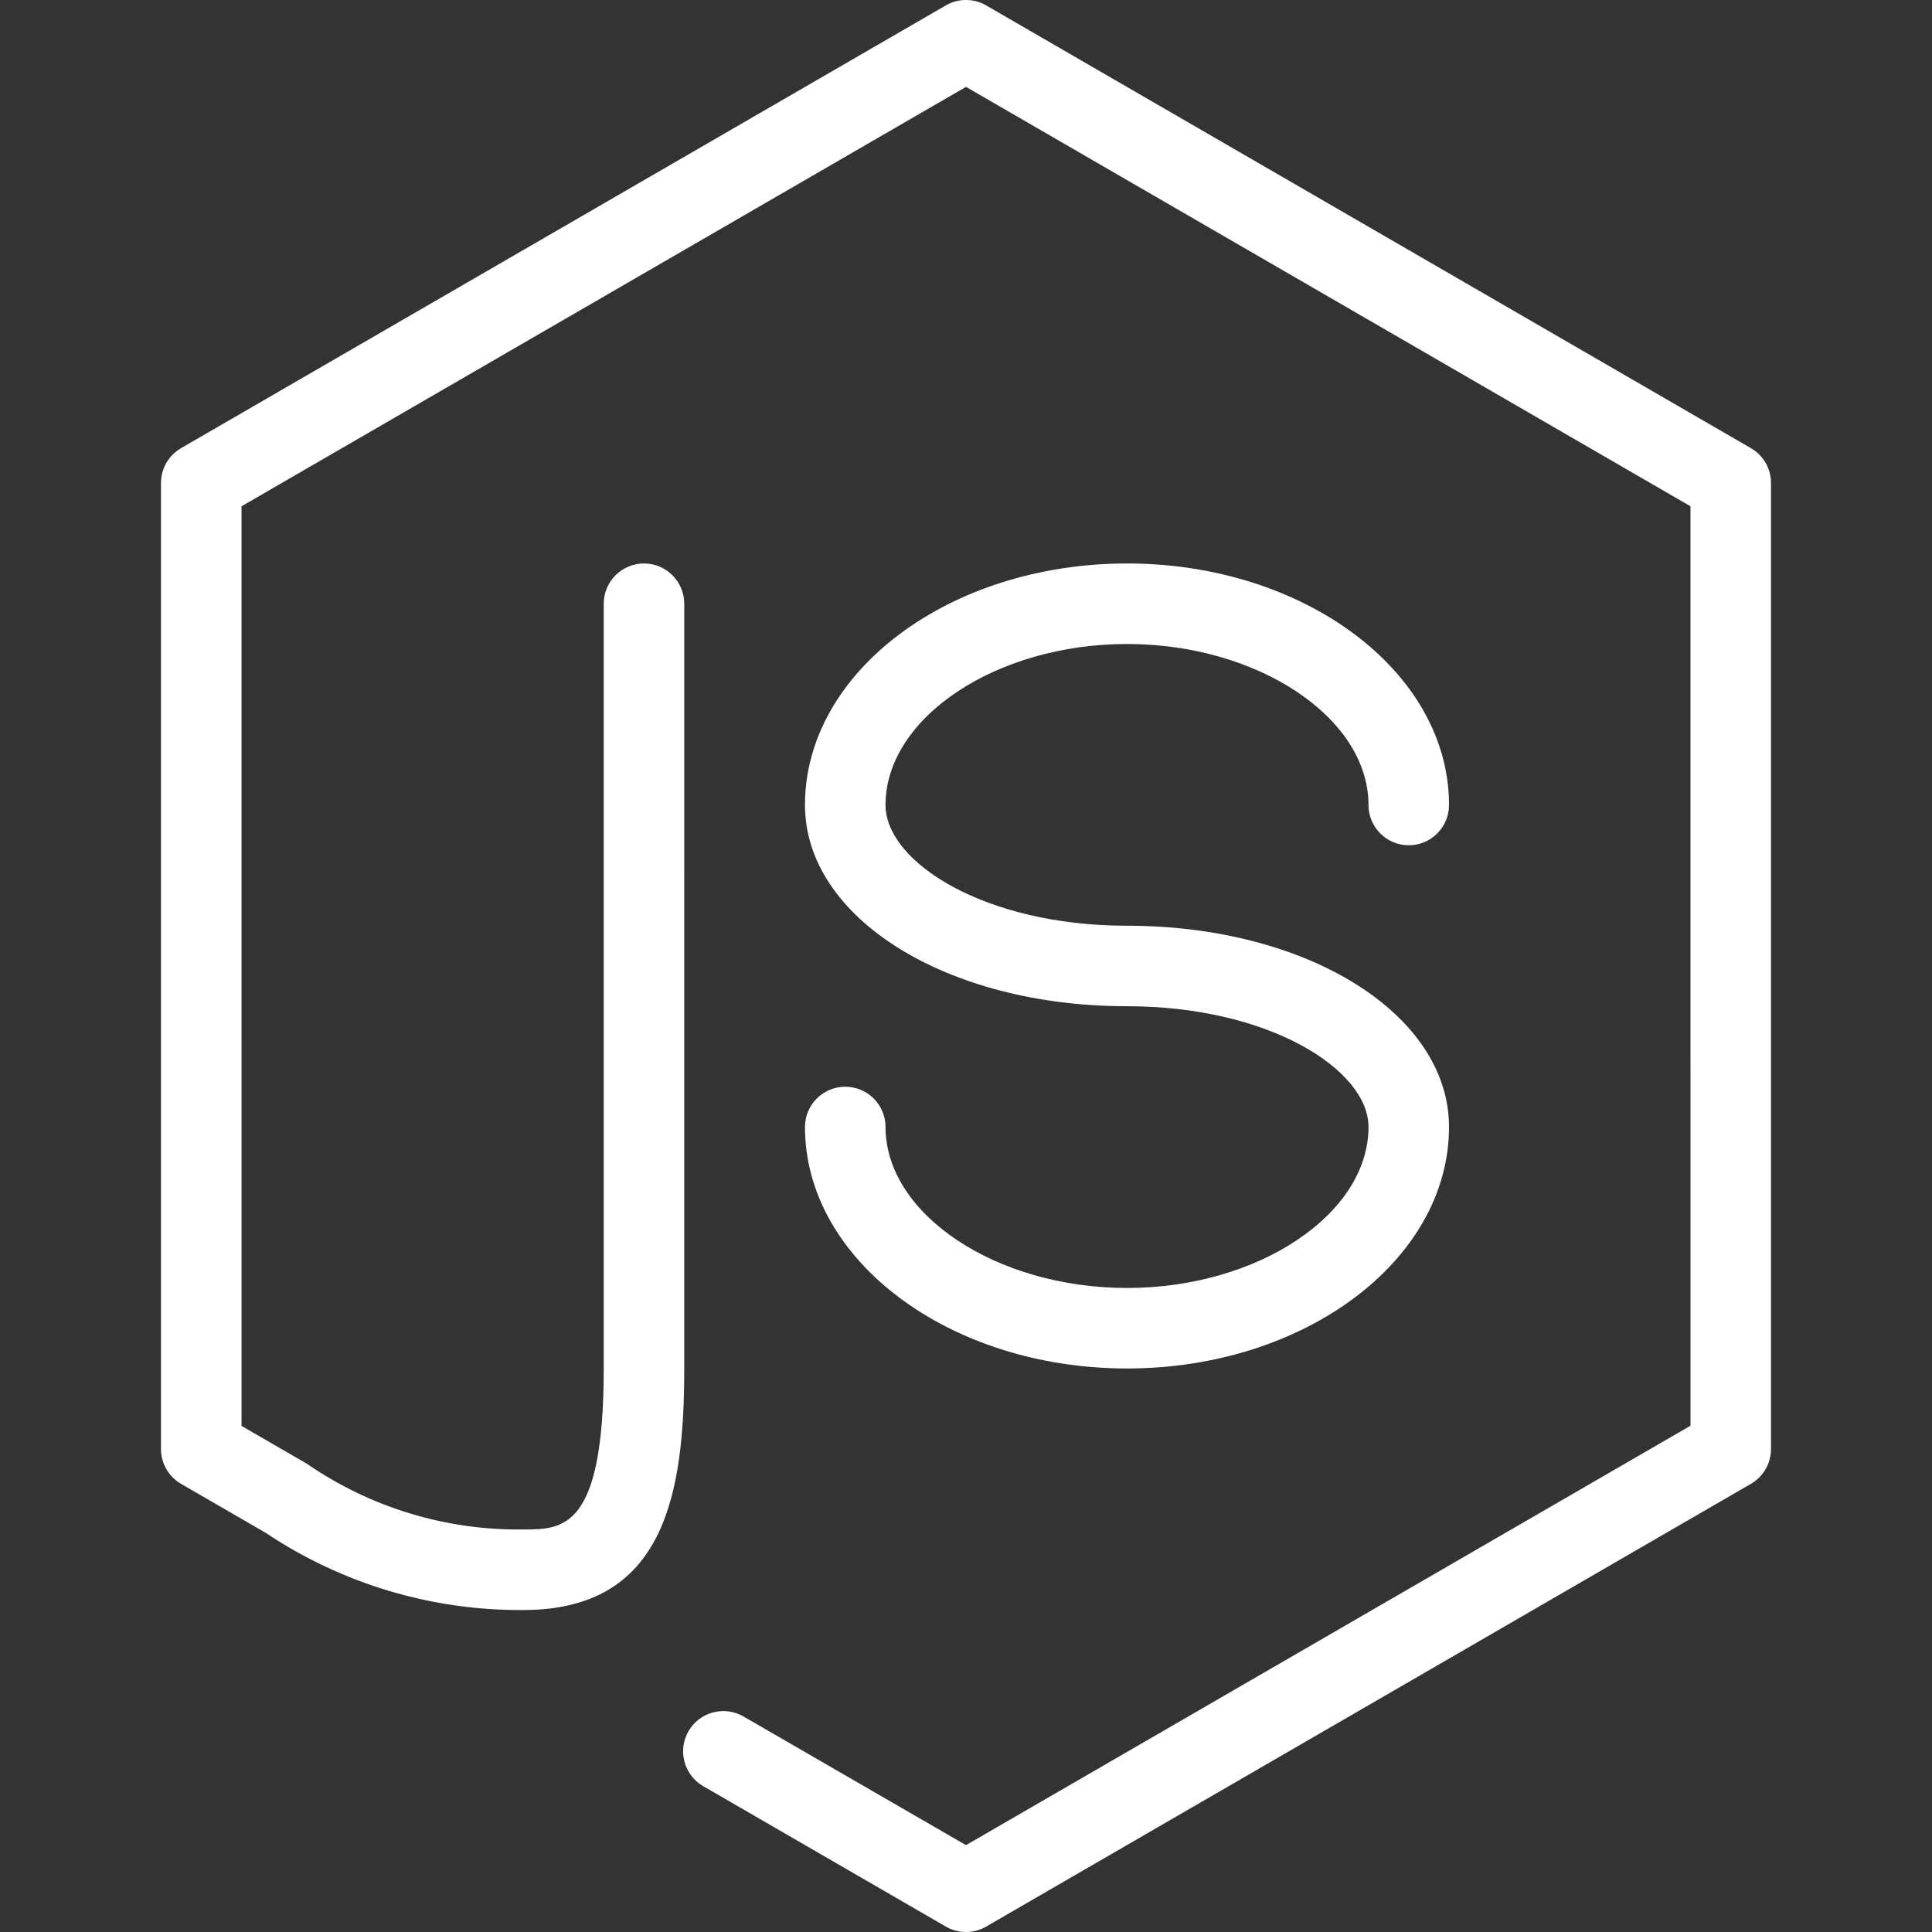 <svg width="44" height="44" viewBox="0 0 44 44" fill="none" xmlns="http://www.w3.org/2000/svg">
<rect x="0" y="0" width="44" height="44" fill="#333333" stroke="none"/>
<path d="M22 44C21.839 44 21.681 43.958 21.542 43.877L16.011 40.676C15.802 40.554 15.65 40.354 15.588 40.12C15.526 39.886 15.559 39.637 15.68 39.427C15.801 39.217 16 39.064 16.234 39.001C16.468 38.937 16.717 38.969 16.927 39.089L22 42.022L38.5 32.47V11.53L22 1.978L5.5 11.53V32.474L6.985 33.334C8.434 34.333 10.157 34.857 11.917 34.833C12.819 34.833 13.75 34.833 13.75 31.167V13.75C13.75 13.507 13.847 13.274 14.018 13.102C14.19 12.93 14.424 12.833 14.667 12.833C14.91 12.833 15.143 12.93 15.315 13.102C15.487 13.274 15.583 13.507 15.583 13.75V31.167C15.583 34.025 15.14 36.667 11.917 36.667C9.829 36.682 7.785 36.069 6.05 34.908L4.125 33.794C3.986 33.713 3.87 33.598 3.789 33.458C3.709 33.319 3.667 33.161 3.667 33V11C3.667 10.839 3.709 10.681 3.789 10.542C3.87 10.402 3.986 10.287 4.125 10.206L21.542 0.123C21.681 0.042 21.839 0 22 0C22.161 0 22.319 0.042 22.458 0.123L39.875 10.206C40.014 10.287 40.13 10.402 40.211 10.542C40.291 10.681 40.333 10.839 40.333 11V33C40.333 33.161 40.291 33.319 40.211 33.458C40.13 33.598 40.014 33.713 39.875 33.794L22.458 43.877C22.319 43.958 22.161 44 22 44Z" fill="white"/>
<path d="M25.667 31.166C21.622 31.166 18.333 28.699 18.333 25.666C18.333 25.423 18.43 25.19 18.602 25.018C18.774 24.846 19.007 24.75 19.25 24.75C19.493 24.75 19.726 24.846 19.898 25.018C20.07 25.19 20.167 25.423 20.167 25.666C20.167 27.654 22.686 29.333 25.667 29.333C28.648 29.333 31.167 27.654 31.167 25.666C31.167 24.365 28.908 22.916 25.667 22.916C21.555 22.916 18.333 20.903 18.333 18.333C18.333 15.301 21.622 12.833 25.667 12.833C29.711 12.833 33 15.301 33 18.333C33 18.576 32.904 18.809 32.732 18.981C32.56 19.153 32.327 19.25 32.083 19.25C31.84 19.25 31.607 19.153 31.435 18.981C31.263 18.809 31.167 18.576 31.167 18.333C31.167 16.346 28.648 14.666 25.667 14.666C22.686 14.666 20.167 16.346 20.167 18.333C20.167 19.635 22.425 21.083 25.667 21.083C29.779 21.083 33 23.096 33 25.666C33 28.699 29.711 31.166 25.667 31.166Z" fill="white"/>
<path d="M22 44C21.839 44 21.681 43.958 21.542 43.877L16.011 40.676C15.802 40.554 15.65 40.354 15.588 40.12C15.526 39.886 15.559 39.637 15.68 39.427C15.801 39.217 16 39.064 16.234 39.001C16.468 38.937 16.717 38.969 16.927 39.089L22 42.022L38.5 32.47V11.53L22 1.978L5.5 11.53V32.474L6.985 33.334C8.434 34.333 10.157 34.857 11.917 34.833C12.819 34.833 13.75 34.833 13.75 31.167V13.75C13.75 13.507 13.847 13.274 14.018 13.102C14.19 12.93 14.424 12.833 14.667 12.833C14.91 12.833 15.143 12.93 15.315 13.102C15.487 13.274 15.583 13.507 15.583 13.75V31.167C15.583 34.025 15.14 36.667 11.917 36.667C9.829 36.682 7.785 36.069 6.05 34.908L4.125 33.794C3.986 33.713 3.87 33.598 3.789 33.458C3.709 33.319 3.667 33.161 3.667 33V11C3.667 10.839 3.709 10.681 3.789 10.542C3.87 10.402 3.986 10.287 4.125 10.206L21.542 0.123C21.681 0.042 21.839 0 22 0C22.161 0 22.319 0.042 22.458 0.123L39.875 10.206C40.014 10.287 40.13 10.402 40.211 10.542C40.291 10.681 40.333 10.839 40.333 11V33C40.333 33.161 40.291 33.319 40.211 33.458C40.13 33.598 40.014 33.713 39.875 33.794L22.458 43.877C22.319 43.958 22.161 44 22 44Z" fill="url(#paint0_linear_295_2)"/>
<path d="M25.667 31.166C21.622 31.166 18.333 28.699 18.333 25.666C18.333 25.423 18.43 25.19 18.602 25.018C18.774 24.846 19.007 24.75 19.25 24.75C19.493 24.75 19.726 24.846 19.898 25.018C20.07 25.19 20.167 25.423 20.167 25.666C20.167 27.654 22.686 29.333 25.667 29.333C28.648 29.333 31.167 27.654 31.167 25.666C31.167 24.365 28.908 22.916 25.667 22.916C21.555 22.916 18.333 20.903 18.333 18.333C18.333 15.301 21.622 12.833 25.667 12.833C29.711 12.833 33 15.301 33 18.333C33 18.576 32.904 18.809 32.732 18.981C32.56 19.153 32.327 19.25 32.083 19.25C31.84 19.25 31.607 19.153 31.435 18.981C31.263 18.809 31.167 18.576 31.167 18.333C31.167 16.346 28.648 14.666 25.667 14.666C22.686 14.666 20.167 16.346 20.167 18.333C20.167 19.635 22.425 21.083 25.667 21.083C29.779 21.083 33 23.096 33 25.666C33 28.699 29.711 31.166 25.667 31.166Z" fill="url(#paint1_linear_295_2)"/>
<defs>
<linearGradient id="paint0_linear_295_2" x1="2.649" y1="12.976" x2="41.351" y2="31.024" gradientUnits="userSpaceOnUse">
<stop stop-color="white" stop-opacity="0.2"/>
<stop offset="1" stop-color="white" stop-opacity="0"/>
</linearGradient>
<linearGradient id="paint1_linear_295_2" x1="2.649" y1="12.976" x2="41.351" y2="31.023" gradientUnits="userSpaceOnUse">
<stop stop-color="white" stop-opacity="0.2"/>
<stop offset="1" stop-color="white" stop-opacity="0"/>
</linearGradient>
</defs>
</svg>
